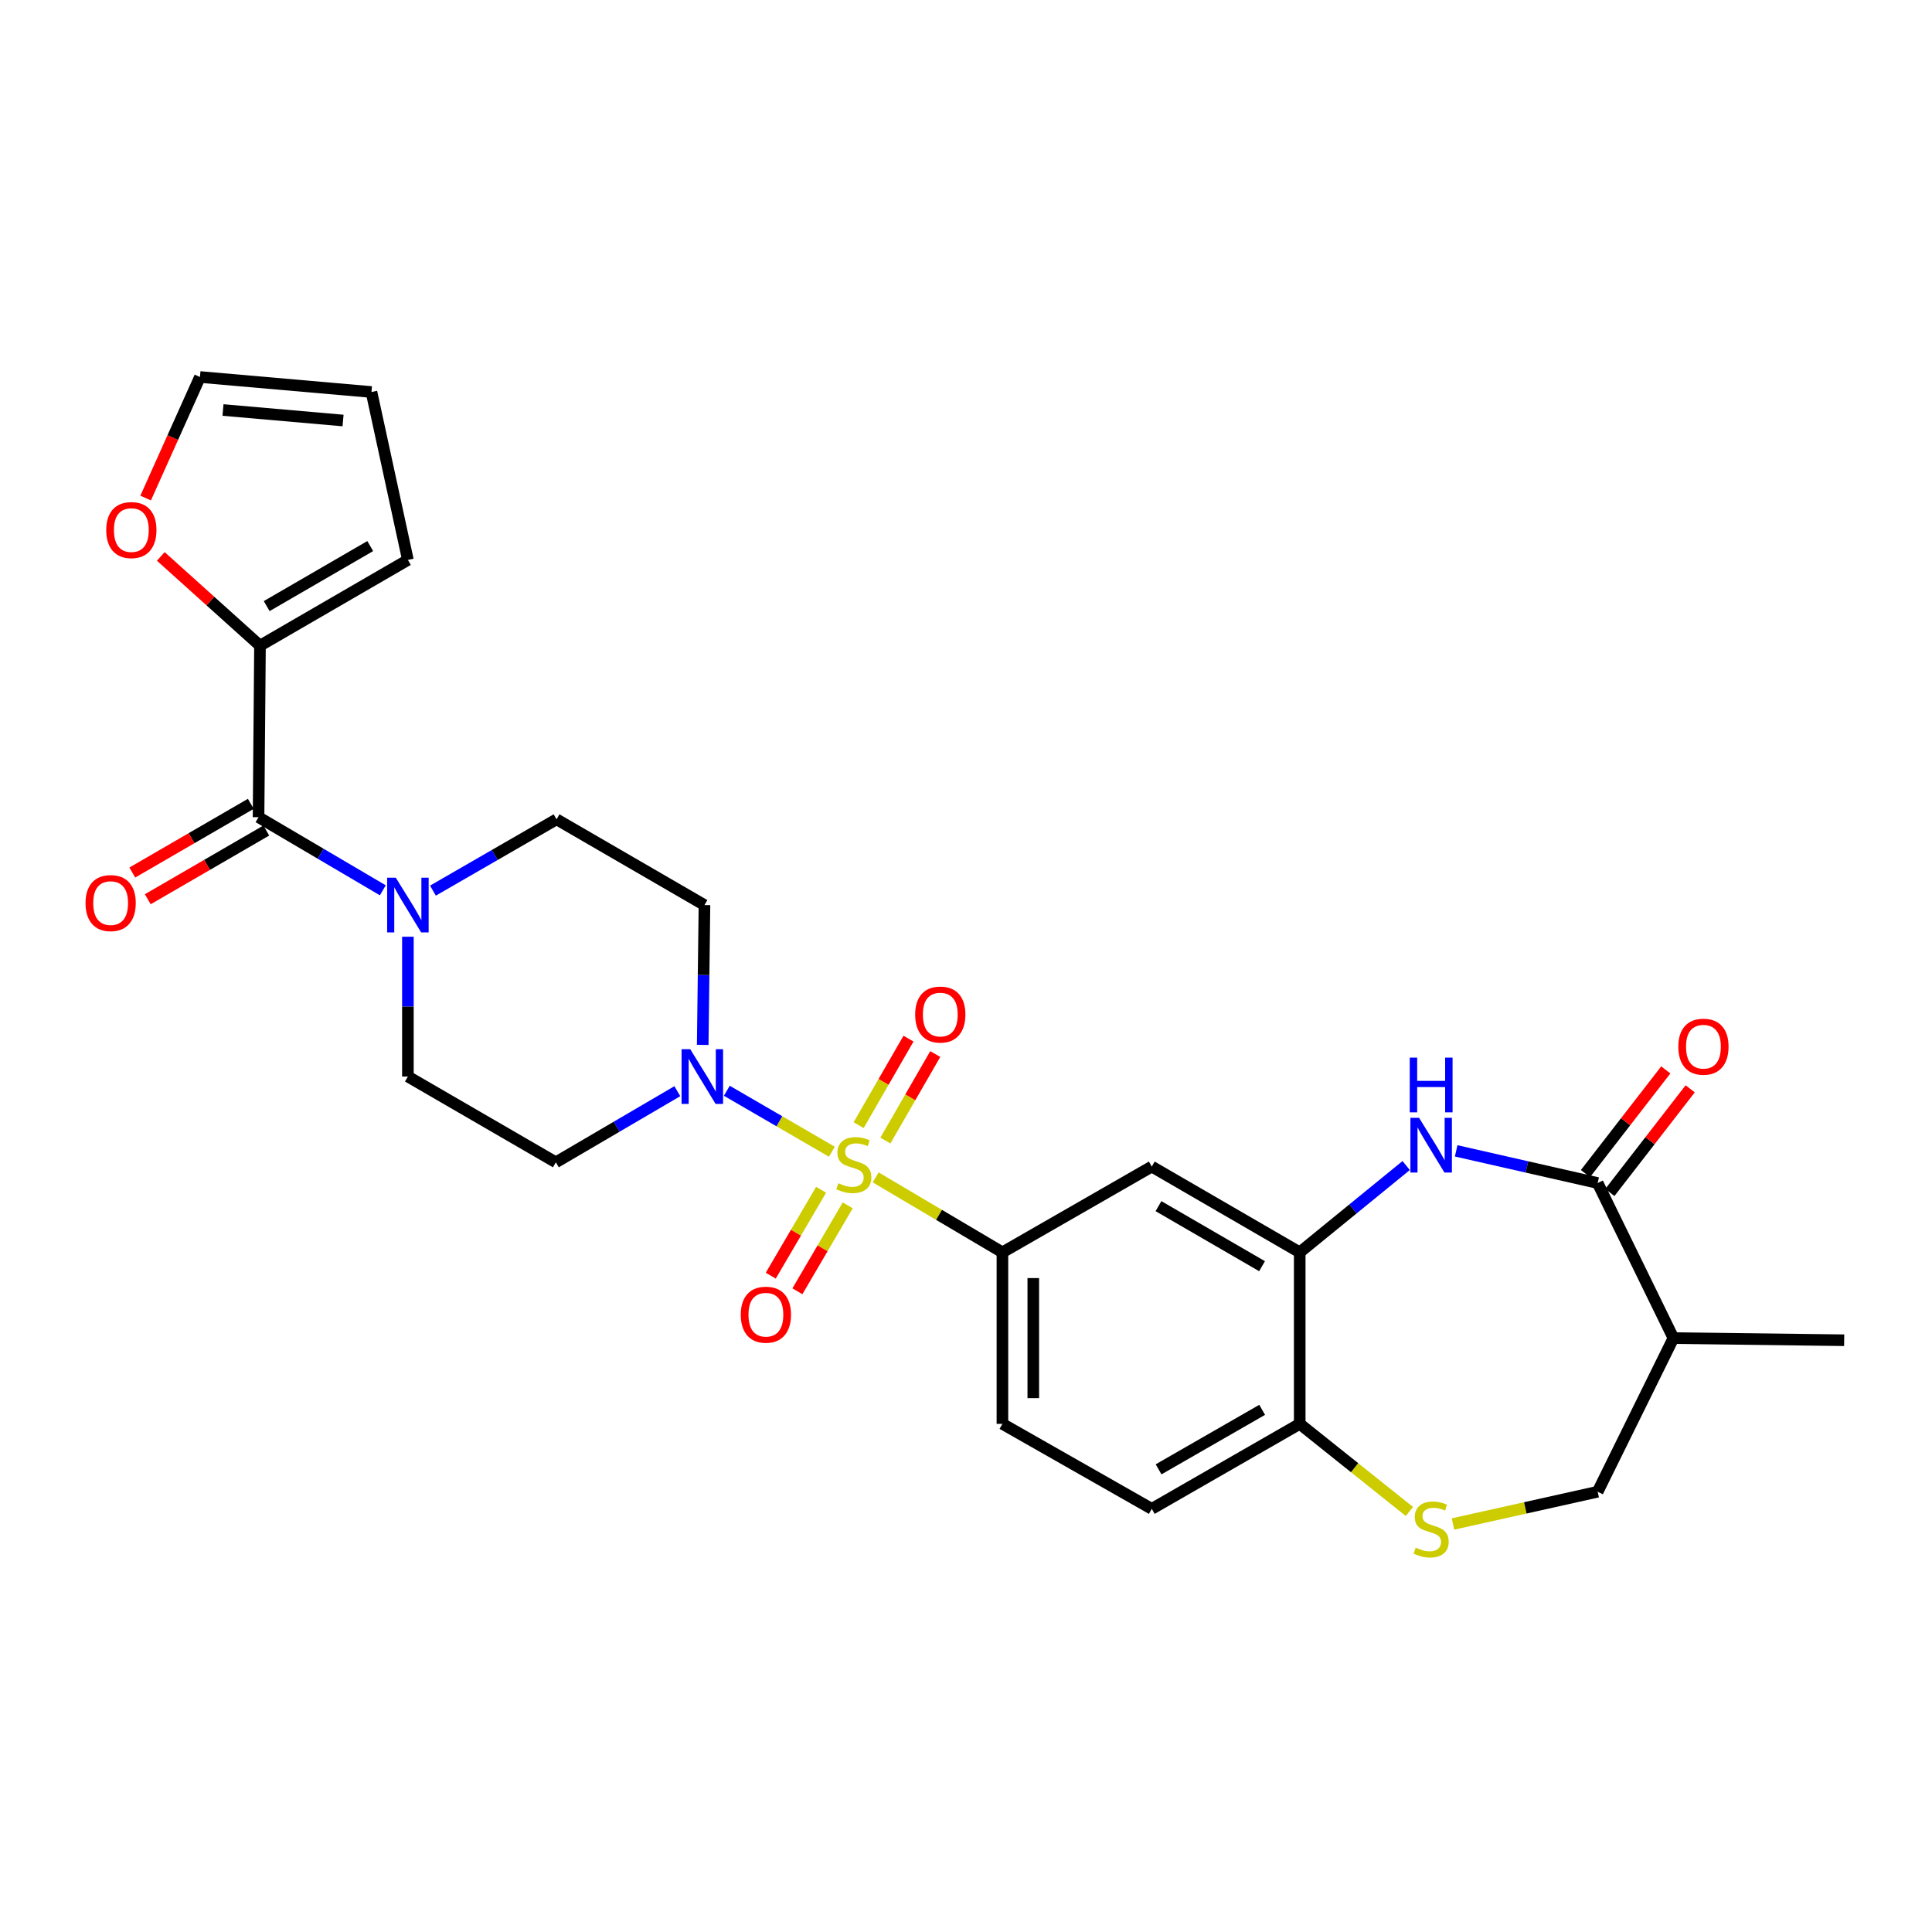<?xml version='1.0' encoding='iso-8859-1'?>
<svg version='1.1' baseProfile='full'
              xmlns='http://www.w3.org/2000/svg'
                      xmlns:rdkit='http://www.rdkit.org/xml'
                      xmlns:xlink='http://www.w3.org/1999/xlink'
                  xml:space='preserve'
width='1000px' height='1000px' viewBox='0 0 1000 1000'>
<!-- END OF HEADER -->
<rect style='opacity:1.0;fill:#FFFFFF;stroke:none' width='1000' height='1000' x='0' y='0'> </rect>
<path class='bond-0' d='M 430.58,596.136 L 403.389,580.357' style='fill:none;fill-rule:evenodd;stroke:#CCCC00;stroke-width:6px;stroke-linecap:butt;stroke-linejoin:miter;stroke-opacity:1' />
<path class='bond-0' d='M 403.389,580.357 L 376.198,564.577' style='fill:none;fill-rule:evenodd;stroke:#0000FF;stroke-width:6px;stroke-linecap:butt;stroke-linejoin:miter;stroke-opacity:1' />
<path class='bond-3' d='M 453.24,609.412 L 486.045,628.812' style='fill:none;fill-rule:evenodd;stroke:#CCCC00;stroke-width:6px;stroke-linecap:butt;stroke-linejoin:miter;stroke-opacity:1' />
<path class='bond-3' d='M 486.045,628.812 L 518.85,648.213' style='fill:none;fill-rule:evenodd;stroke:#000000;stroke-width:6px;stroke-linecap:butt;stroke-linejoin:miter;stroke-opacity:1' />
<path class='bond-12' d='M 458.277,590.349 L 471.181,567.959' style='fill:none;fill-rule:evenodd;stroke:#CCCC00;stroke-width:6px;stroke-linecap:butt;stroke-linejoin:miter;stroke-opacity:1' />
<path class='bond-12' d='M 471.181,567.959 L 484.086,545.569' style='fill:none;fill-rule:evenodd;stroke:#FF0000;stroke-width:6px;stroke-linecap:butt;stroke-linejoin:miter;stroke-opacity:1' />
<path class='bond-12' d='M 444.434,582.37 L 457.338,559.981' style='fill:none;fill-rule:evenodd;stroke:#CCCC00;stroke-width:6px;stroke-linecap:butt;stroke-linejoin:miter;stroke-opacity:1' />
<path class='bond-12' d='M 457.338,559.981 L 470.242,537.591' style='fill:none;fill-rule:evenodd;stroke:#FF0000;stroke-width:6px;stroke-linecap:butt;stroke-linejoin:miter;stroke-opacity:1' />
<path class='bond-13' d='M 424.998,615.813 L 411.973,638.05' style='fill:none;fill-rule:evenodd;stroke:#CCCC00;stroke-width:6px;stroke-linecap:butt;stroke-linejoin:miter;stroke-opacity:1' />
<path class='bond-13' d='M 411.973,638.05 L 398.947,660.287' style='fill:none;fill-rule:evenodd;stroke:#FF0000;stroke-width:6px;stroke-linecap:butt;stroke-linejoin:miter;stroke-opacity:1' />
<path class='bond-13' d='M 438.785,623.889 L 425.76,646.126' style='fill:none;fill-rule:evenodd;stroke:#CCCC00;stroke-width:6px;stroke-linecap:butt;stroke-linejoin:miter;stroke-opacity:1' />
<path class='bond-13' d='M 425.76,646.126 L 412.734,668.363' style='fill:none;fill-rule:evenodd;stroke:#FF0000;stroke-width:6px;stroke-linecap:butt;stroke-linejoin:miter;stroke-opacity:1' />
<path class='bond-14' d='M 350.583,564.794 L 319.144,583.203' style='fill:none;fill-rule:evenodd;stroke:#0000FF;stroke-width:6px;stroke-linecap:butt;stroke-linejoin:miter;stroke-opacity:1' />
<path class='bond-14' d='M 319.144,583.203 L 287.705,601.611' style='fill:none;fill-rule:evenodd;stroke:#000000;stroke-width:6px;stroke-linecap:butt;stroke-linejoin:miter;stroke-opacity:1' />
<path class='bond-15' d='M 363.725,540.84 L 364.177,504.652' style='fill:none;fill-rule:evenodd;stroke:#0000FF;stroke-width:6px;stroke-linecap:butt;stroke-linejoin:miter;stroke-opacity:1' />
<path class='bond-15' d='M 364.177,504.652 L 364.629,468.463' style='fill:none;fill-rule:evenodd;stroke:#000000;stroke-width:6px;stroke-linecap:butt;stroke-linejoin:miter;stroke-opacity:1' />
<path class='bond-1' d='M 727.829,603.283 L 700.281,625.748' style='fill:none;fill-rule:evenodd;stroke:#0000FF;stroke-width:6px;stroke-linecap:butt;stroke-linejoin:miter;stroke-opacity:1' />
<path class='bond-1' d='M 700.281,625.748 L 672.734,648.213' style='fill:none;fill-rule:evenodd;stroke:#000000;stroke-width:6px;stroke-linecap:butt;stroke-linejoin:miter;stroke-opacity:1' />
<path class='bond-2' d='M 753.713,595.679 L 790.329,604.007' style='fill:none;fill-rule:evenodd;stroke:#0000FF;stroke-width:6px;stroke-linecap:butt;stroke-linejoin:miter;stroke-opacity:1' />
<path class='bond-2' d='M 790.329,604.007 L 826.945,612.334' style='fill:none;fill-rule:evenodd;stroke:#000000;stroke-width:6px;stroke-linecap:butt;stroke-linejoin:miter;stroke-opacity:1' />
<path class='bond-10' d='M 826.945,612.334 L 866.162,692.595' style='fill:none;fill-rule:evenodd;stroke:#000000;stroke-width:6px;stroke-linecap:butt;stroke-linejoin:miter;stroke-opacity:1' />
<path class='bond-20' d='M 833.26,617.227 L 854.05,590.401' style='fill:none;fill-rule:evenodd;stroke:#000000;stroke-width:6px;stroke-linecap:butt;stroke-linejoin:miter;stroke-opacity:1' />
<path class='bond-20' d='M 854.05,590.401 L 874.84,563.574' style='fill:none;fill-rule:evenodd;stroke:#FF0000;stroke-width:6px;stroke-linecap:butt;stroke-linejoin:miter;stroke-opacity:1' />
<path class='bond-20' d='M 820.631,607.44 L 841.421,580.613' style='fill:none;fill-rule:evenodd;stroke:#000000;stroke-width:6px;stroke-linecap:butt;stroke-linejoin:miter;stroke-opacity:1' />
<path class='bond-20' d='M 841.421,580.613 L 862.211,553.786' style='fill:none;fill-rule:evenodd;stroke:#FF0000;stroke-width:6px;stroke-linecap:butt;stroke-linejoin:miter;stroke-opacity:1' />
<path class='bond-7' d='M 518.85,648.213 L 596.156,603.821' style='fill:none;fill-rule:evenodd;stroke:#000000;stroke-width:6px;stroke-linecap:butt;stroke-linejoin:miter;stroke-opacity:1' />
<path class='bond-23' d='M 518.85,648.213 L 518.85,736.987' style='fill:none;fill-rule:evenodd;stroke:#000000;stroke-width:6px;stroke-linecap:butt;stroke-linejoin:miter;stroke-opacity:1' />
<path class='bond-23' d='M 534.828,661.529 L 534.828,723.671' style='fill:none;fill-rule:evenodd;stroke:#000000;stroke-width:6px;stroke-linecap:butt;stroke-linejoin:miter;stroke-opacity:1' />
<path class='bond-4' d='M 133.822,422.971 L 165.984,441.897' style='fill:none;fill-rule:evenodd;stroke:#000000;stroke-width:6px;stroke-linecap:butt;stroke-linejoin:miter;stroke-opacity:1' />
<path class='bond-4' d='M 165.984,441.897 L 198.145,460.823' style='fill:none;fill-rule:evenodd;stroke:#0000FF;stroke-width:6px;stroke-linecap:butt;stroke-linejoin:miter;stroke-opacity:1' />
<path class='bond-8' d='M 133.822,422.971 L 134.568,334.197' style='fill:none;fill-rule:evenodd;stroke:#000000;stroke-width:6px;stroke-linecap:butt;stroke-linejoin:miter;stroke-opacity:1' />
<path class='bond-21' d='M 129.815,416.06 L 99.145,433.841' style='fill:none;fill-rule:evenodd;stroke:#000000;stroke-width:6px;stroke-linecap:butt;stroke-linejoin:miter;stroke-opacity:1' />
<path class='bond-21' d='M 99.145,433.841 L 68.476,451.623' style='fill:none;fill-rule:evenodd;stroke:#FF0000;stroke-width:6px;stroke-linecap:butt;stroke-linejoin:miter;stroke-opacity:1' />
<path class='bond-21' d='M 137.829,429.882 L 107.159,447.664' style='fill:none;fill-rule:evenodd;stroke:#000000;stroke-width:6px;stroke-linecap:butt;stroke-linejoin:miter;stroke-opacity:1' />
<path class='bond-21' d='M 107.159,447.664 L 76.49,465.445' style='fill:none;fill-rule:evenodd;stroke:#FF0000;stroke-width:6px;stroke-linecap:butt;stroke-linejoin:miter;stroke-opacity:1' />
<path class='bond-5' d='M 224.088,460.987 L 256.079,442.534' style='fill:none;fill-rule:evenodd;stroke:#0000FF;stroke-width:6px;stroke-linecap:butt;stroke-linejoin:miter;stroke-opacity:1' />
<path class='bond-5' d='M 256.079,442.534 L 288.069,424.08' style='fill:none;fill-rule:evenodd;stroke:#000000;stroke-width:6px;stroke-linecap:butt;stroke-linejoin:miter;stroke-opacity:1' />
<path class='bond-28' d='M 211.128,484.842 L 211.128,521.031' style='fill:none;fill-rule:evenodd;stroke:#0000FF;stroke-width:6px;stroke-linecap:butt;stroke-linejoin:miter;stroke-opacity:1' />
<path class='bond-28' d='M 211.128,521.031 L 211.128,557.219' style='fill:none;fill-rule:evenodd;stroke:#000000;stroke-width:6px;stroke-linecap:butt;stroke-linejoin:miter;stroke-opacity:1' />
<path class='bond-6' d='M 672.734,648.213 L 596.156,603.821' style='fill:none;fill-rule:evenodd;stroke:#000000;stroke-width:6px;stroke-linecap:butt;stroke-linejoin:miter;stroke-opacity:1' />
<path class='bond-6' d='M 653.234,655.377 L 599.629,624.303' style='fill:none;fill-rule:evenodd;stroke:#000000;stroke-width:6px;stroke-linecap:butt;stroke-linejoin:miter;stroke-opacity:1' />
<path class='bond-29' d='M 672.734,648.213 L 672.734,736.987' style='fill:none;fill-rule:evenodd;stroke:#000000;stroke-width:6px;stroke-linecap:butt;stroke-linejoin:miter;stroke-opacity:1' />
<path class='bond-16' d='M 134.568,334.197 L 108.896,311.095' style='fill:none;fill-rule:evenodd;stroke:#000000;stroke-width:6px;stroke-linecap:butt;stroke-linejoin:miter;stroke-opacity:1' />
<path class='bond-16' d='M 108.896,311.095 L 83.224,287.994' style='fill:none;fill-rule:evenodd;stroke:#FF0000;stroke-width:6px;stroke-linecap:butt;stroke-linejoin:miter;stroke-opacity:1' />
<path class='bond-22' d='M 134.568,334.197 L 211.128,289.814' style='fill:none;fill-rule:evenodd;stroke:#000000;stroke-width:6px;stroke-linecap:butt;stroke-linejoin:miter;stroke-opacity:1' />
<path class='bond-22' d='M 138.038,313.716 L 191.63,282.649' style='fill:none;fill-rule:evenodd;stroke:#000000;stroke-width:6px;stroke-linecap:butt;stroke-linejoin:miter;stroke-opacity:1' />
<path class='bond-9' d='M 729.506,782.344 L 701.12,759.666' style='fill:none;fill-rule:evenodd;stroke:#CCCC00;stroke-width:6px;stroke-linecap:butt;stroke-linejoin:miter;stroke-opacity:1' />
<path class='bond-9' d='M 701.12,759.666 L 672.734,736.987' style='fill:none;fill-rule:evenodd;stroke:#000000;stroke-width:6px;stroke-linecap:butt;stroke-linejoin:miter;stroke-opacity:1' />
<path class='bond-17' d='M 752.051,788.821 L 789.498,780.471' style='fill:none;fill-rule:evenodd;stroke:#CCCC00;stroke-width:6px;stroke-linecap:butt;stroke-linejoin:miter;stroke-opacity:1' />
<path class='bond-17' d='M 789.498,780.471 L 826.945,772.12' style='fill:none;fill-rule:evenodd;stroke:#000000;stroke-width:6px;stroke-linecap:butt;stroke-linejoin:miter;stroke-opacity:1' />
<path class='bond-27' d='M 866.162,692.595 L 954.545,693.705' style='fill:none;fill-rule:evenodd;stroke:#000000;stroke-width:6px;stroke-linecap:butt;stroke-linejoin:miter;stroke-opacity:1' />
<path class='bond-30' d='M 866.162,692.595 L 826.945,772.12' style='fill:none;fill-rule:evenodd;stroke:#000000;stroke-width:6px;stroke-linecap:butt;stroke-linejoin:miter;stroke-opacity:1' />
<path class='bond-11' d='M 672.734,736.987 L 596.156,780.979' style='fill:none;fill-rule:evenodd;stroke:#000000;stroke-width:6px;stroke-linecap:butt;stroke-linejoin:miter;stroke-opacity:1' />
<path class='bond-11' d='M 653.288,729.731 L 599.683,760.526' style='fill:none;fill-rule:evenodd;stroke:#000000;stroke-width:6px;stroke-linecap:butt;stroke-linejoin:miter;stroke-opacity:1' />
<path class='bond-18' d='M 287.705,601.611 L 211.128,557.219' style='fill:none;fill-rule:evenodd;stroke:#000000;stroke-width:6px;stroke-linecap:butt;stroke-linejoin:miter;stroke-opacity:1' />
<path class='bond-19' d='M 364.629,468.463 L 288.069,424.08' style='fill:none;fill-rule:evenodd;stroke:#000000;stroke-width:6px;stroke-linecap:butt;stroke-linejoin:miter;stroke-opacity:1' />
<path class='bond-24' d='M 75.384,257.792 L 89.442,226.464' style='fill:none;fill-rule:evenodd;stroke:#FF0000;stroke-width:6px;stroke-linecap:butt;stroke-linejoin:miter;stroke-opacity:1' />
<path class='bond-24' d='M 89.442,226.464 L 103.5,195.137' style='fill:none;fill-rule:evenodd;stroke:#000000;stroke-width:6px;stroke-linecap:butt;stroke-linejoin:miter;stroke-opacity:1' />
<path class='bond-25' d='M 211.128,289.814 L 192.274,202.904' style='fill:none;fill-rule:evenodd;stroke:#000000;stroke-width:6px;stroke-linecap:butt;stroke-linejoin:miter;stroke-opacity:1' />
<path class='bond-26' d='M 518.85,736.987 L 596.156,780.979' style='fill:none;fill-rule:evenodd;stroke:#000000;stroke-width:6px;stroke-linecap:butt;stroke-linejoin:miter;stroke-opacity:1' />
<path class='bond-31' d='M 103.5,195.137 L 192.274,202.904' style='fill:none;fill-rule:evenodd;stroke:#000000;stroke-width:6px;stroke-linecap:butt;stroke-linejoin:miter;stroke-opacity:1' />
<path class='bond-31' d='M 115.423,212.219 L 177.565,217.656' style='fill:none;fill-rule:evenodd;stroke:#000000;stroke-width:6px;stroke-linecap:butt;stroke-linejoin:miter;stroke-opacity:1' />
<path  class='atom-0' d='M 433.926 612.441
Q 434.246 612.561, 435.566 613.121
Q 436.886 613.681, 438.326 614.041
Q 439.806 614.361, 441.246 614.361
Q 443.926 614.361, 445.486 613.081
Q 447.046 611.761, 447.046 609.481
Q 447.046 607.921, 446.246 606.961
Q 445.486 606.001, 444.286 605.481
Q 443.086 604.961, 441.086 604.361
Q 438.566 603.601, 437.046 602.881
Q 435.566 602.161, 434.486 600.641
Q 433.446 599.121, 433.446 596.561
Q 433.446 593.001, 435.846 590.801
Q 438.286 588.601, 443.086 588.601
Q 446.366 588.601, 450.086 590.161
L 449.166 593.241
Q 445.766 591.841, 443.206 591.841
Q 440.446 591.841, 438.926 593.001
Q 437.406 594.121, 437.446 596.081
Q 437.446 597.601, 438.206 598.521
Q 439.006 599.441, 440.126 599.961
Q 441.286 600.481, 443.206 601.081
Q 445.766 601.881, 447.286 602.681
Q 448.806 603.481, 449.886 605.121
Q 451.006 606.721, 451.006 609.481
Q 451.006 613.401, 448.366 615.521
Q 445.766 617.601, 441.406 617.601
Q 438.886 617.601, 436.966 617.041
Q 435.086 616.521, 432.846 615.601
L 433.926 612.441
' fill='#CCCC00'/>
<path  class='atom-1' d='M 357.26 543.059
L 366.54 558.059
Q 367.46 559.539, 368.94 562.219
Q 370.42 564.899, 370.5 565.059
L 370.5 543.059
L 374.26 543.059
L 374.26 571.379
L 370.38 571.379
L 360.42 554.979
Q 359.26 553.059, 358.02 550.859
Q 356.82 548.659, 356.46 547.979
L 356.46 571.379
L 352.78 571.379
L 352.78 543.059
L 357.26 543.059
' fill='#0000FF'/>
<path  class='atom-2' d='M 734.503 578.574
L 743.783 593.574
Q 744.703 595.054, 746.183 597.734
Q 747.663 600.414, 747.743 600.574
L 747.743 578.574
L 751.503 578.574
L 751.503 606.894
L 747.623 606.894
L 737.663 590.494
Q 736.503 588.574, 735.263 586.374
Q 734.063 584.174, 733.703 583.494
L 733.703 606.894
L 730.023 606.894
L 730.023 578.574
L 734.503 578.574
' fill='#0000FF'/>
<path  class='atom-2' d='M 729.683 547.422
L 733.523 547.422
L 733.523 559.462
L 748.003 559.462
L 748.003 547.422
L 751.843 547.422
L 751.843 575.742
L 748.003 575.742
L 748.003 562.662
L 733.523 562.662
L 733.523 575.742
L 729.683 575.742
L 729.683 547.422
' fill='#0000FF'/>
<path  class='atom-6' d='M 204.868 454.303
L 214.148 469.303
Q 215.068 470.783, 216.548 473.463
Q 218.028 476.143, 218.108 476.303
L 218.108 454.303
L 221.868 454.303
L 221.868 482.623
L 217.988 482.623
L 208.028 466.223
Q 206.868 464.303, 205.628 462.103
Q 204.428 459.903, 204.068 459.223
L 204.068 482.623
L 200.388 482.623
L 200.388 454.303
L 204.868 454.303
' fill='#0000FF'/>
<path  class='atom-10' d='M 732.763 801.058
Q 733.083 801.178, 734.403 801.738
Q 735.723 802.298, 737.163 802.658
Q 738.643 802.978, 740.083 802.978
Q 742.763 802.978, 744.323 801.698
Q 745.883 800.378, 745.883 798.098
Q 745.883 796.538, 745.083 795.578
Q 744.323 794.618, 743.123 794.098
Q 741.923 793.578, 739.923 792.978
Q 737.403 792.218, 735.883 791.498
Q 734.403 790.778, 733.323 789.258
Q 732.283 787.738, 732.283 785.178
Q 732.283 781.618, 734.683 779.418
Q 737.123 777.218, 741.923 777.218
Q 745.203 777.218, 748.923 778.778
L 748.003 781.858
Q 744.603 780.458, 742.043 780.458
Q 739.283 780.458, 737.763 781.618
Q 736.243 782.738, 736.283 784.698
Q 736.283 786.218, 737.043 787.138
Q 737.843 788.058, 738.963 788.578
Q 740.123 789.098, 742.043 789.698
Q 744.603 790.498, 746.123 791.298
Q 747.643 792.098, 748.723 793.738
Q 749.843 795.338, 749.843 798.098
Q 749.843 802.018, 747.203 804.138
Q 744.603 806.218, 740.243 806.218
Q 737.723 806.218, 735.803 805.658
Q 733.923 805.138, 731.683 804.218
L 732.763 801.058
' fill='#CCCC00'/>
<path  class='atom-13' d='M 473.69 525.131
Q 473.69 518.331, 477.05 514.531
Q 480.41 510.731, 486.69 510.731
Q 492.97 510.731, 496.33 514.531
Q 499.69 518.331, 499.69 525.131
Q 499.69 532.011, 496.29 535.931
Q 492.89 539.811, 486.69 539.811
Q 480.45 539.811, 477.05 535.931
Q 473.69 532.051, 473.69 525.131
M 486.69 536.611
Q 491.01 536.611, 493.33 533.731
Q 495.69 530.811, 495.69 525.131
Q 495.69 519.571, 493.33 516.771
Q 491.01 513.931, 486.69 513.931
Q 482.37 513.931, 480.01 516.731
Q 477.69 519.531, 477.69 525.131
Q 477.69 530.851, 480.01 533.731
Q 482.37 536.611, 486.69 536.611
' fill='#FF0000'/>
<path  class='atom-14' d='M 383.425 680.479
Q 383.425 673.679, 386.785 669.879
Q 390.145 666.079, 396.425 666.079
Q 402.705 666.079, 406.065 669.879
Q 409.425 673.679, 409.425 680.479
Q 409.425 687.359, 406.025 691.279
Q 402.625 695.159, 396.425 695.159
Q 390.185 695.159, 386.785 691.279
Q 383.425 687.399, 383.425 680.479
M 396.425 691.959
Q 400.745 691.959, 403.065 689.079
Q 405.425 686.159, 405.425 680.479
Q 405.425 674.919, 403.065 672.119
Q 400.745 669.279, 396.425 669.279
Q 392.105 669.279, 389.745 672.079
Q 387.425 674.879, 387.425 680.479
Q 387.425 686.199, 389.745 689.079
Q 392.105 691.959, 396.425 691.959
' fill='#FF0000'/>
<path  class='atom-17' d='M 54.985 274.36
Q 54.985 267.56, 58.345 263.76
Q 61.705 259.96, 67.985 259.96
Q 74.265 259.96, 77.625 263.76
Q 80.985 267.56, 80.985 274.36
Q 80.985 281.24, 77.585 285.16
Q 74.185 289.04, 67.985 289.04
Q 61.745 289.04, 58.345 285.16
Q 54.985 281.28, 54.985 274.36
M 67.985 285.84
Q 72.305 285.84, 74.625 282.96
Q 76.985 280.04, 76.985 274.36
Q 76.985 268.8, 74.625 266
Q 72.305 263.16, 67.985 263.16
Q 63.665 263.16, 61.305 265.96
Q 58.985 268.76, 58.985 274.36
Q 58.985 280.08, 61.305 282.96
Q 63.665 285.84, 67.985 285.84
' fill='#FF0000'/>
<path  class='atom-21' d='M 868.696 541.766
Q 868.696 534.966, 872.056 531.166
Q 875.416 527.366, 881.696 527.366
Q 887.976 527.366, 891.336 531.166
Q 894.696 534.966, 894.696 541.766
Q 894.696 548.646, 891.296 552.566
Q 887.896 556.446, 881.696 556.446
Q 875.456 556.446, 872.056 552.566
Q 868.696 548.686, 868.696 541.766
M 881.696 553.246
Q 886.016 553.246, 888.336 550.366
Q 890.696 547.446, 890.696 541.766
Q 890.696 536.206, 888.336 533.406
Q 886.016 530.566, 881.696 530.566
Q 877.376 530.566, 875.016 533.366
Q 872.696 536.166, 872.696 541.766
Q 872.696 547.486, 875.016 550.366
Q 877.376 553.246, 881.696 553.246
' fill='#FF0000'/>
<path  class='atom-22' d='M 44.271 467.434
Q 44.271 460.634, 47.631 456.834
Q 50.991 453.034, 57.271 453.034
Q 63.551 453.034, 66.911 456.834
Q 70.271 460.634, 70.271 467.434
Q 70.271 474.314, 66.871 478.234
Q 63.471 482.114, 57.271 482.114
Q 51.031 482.114, 47.631 478.234
Q 44.271 474.354, 44.271 467.434
M 57.271 478.914
Q 61.591 478.914, 63.911 476.034
Q 66.271 473.114, 66.271 467.434
Q 66.271 461.874, 63.911 459.074
Q 61.591 456.234, 57.271 456.234
Q 52.951 456.234, 50.591 459.034
Q 48.271 461.834, 48.271 467.434
Q 48.271 473.154, 50.591 476.034
Q 52.951 478.914, 57.271 478.914
' fill='#FF0000'/>
</svg>
